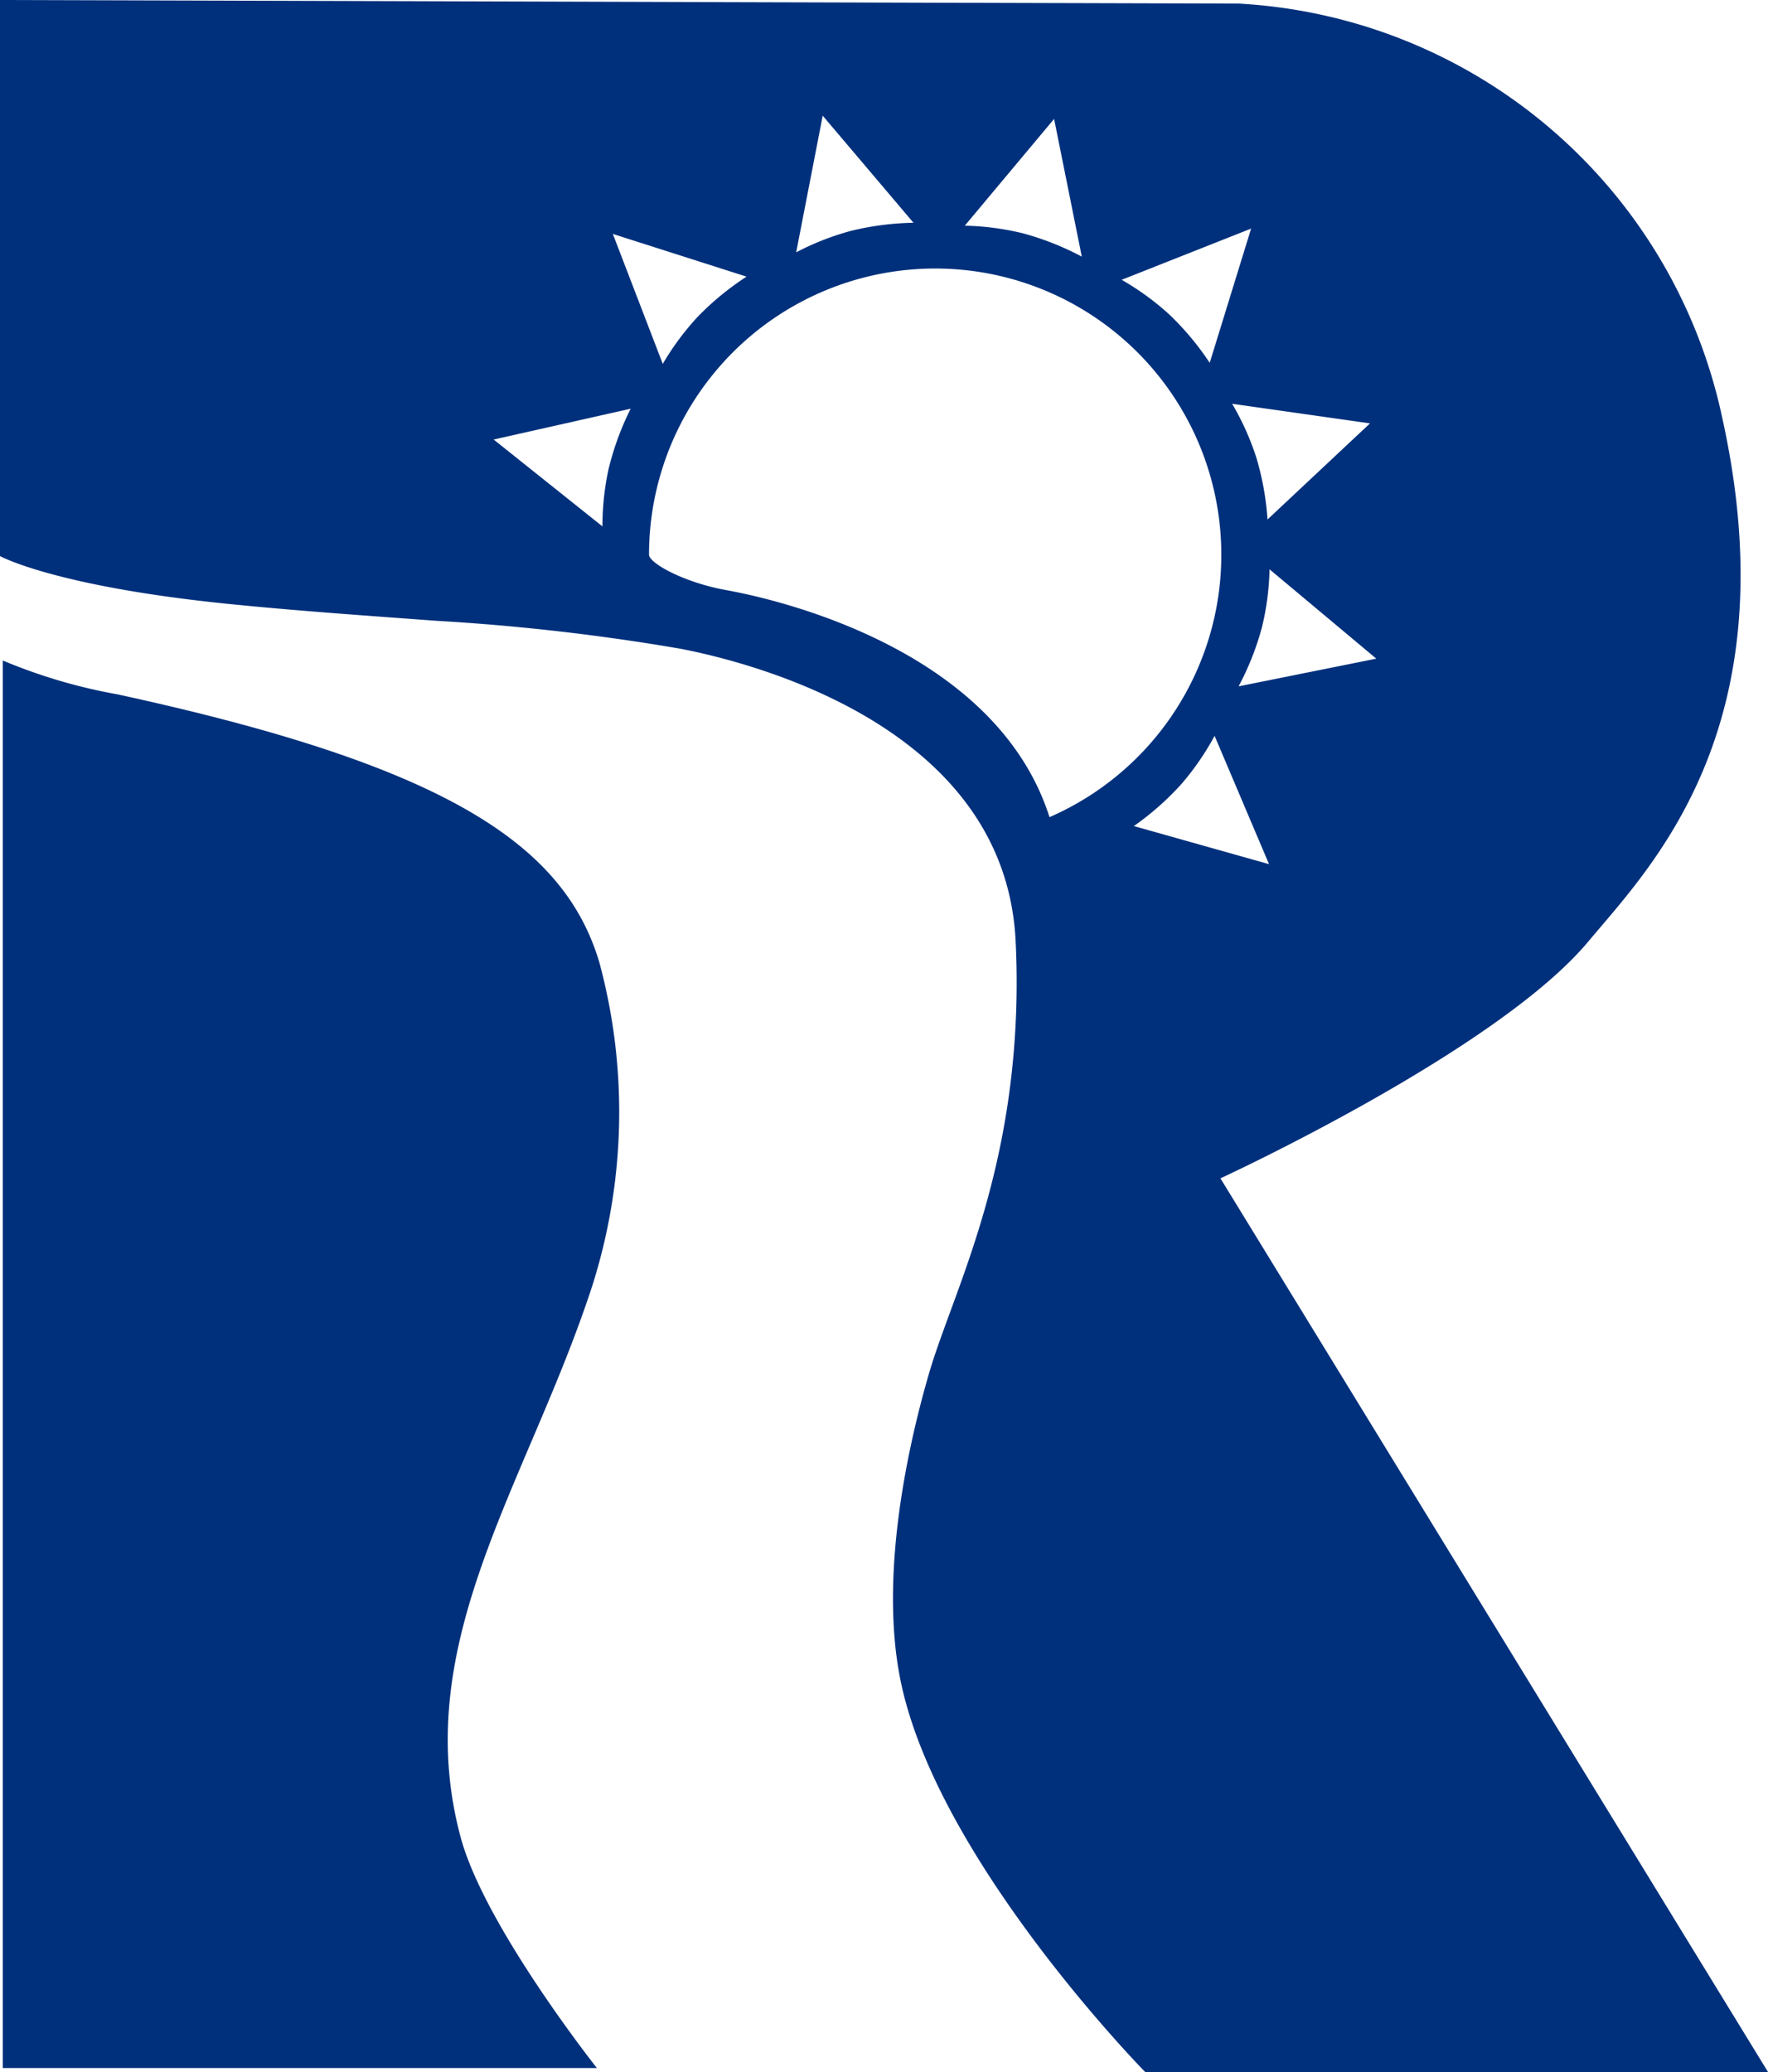 <svg id="logo-footer" xmlns="http://www.w3.org/2000/svg" width="75.965" height="89" viewBox="0 0 75.965 89">  <path id="Path_36406" data-name="Path 36406" d="M5.22,47.808a23.215,23.215,0,0,1-5-1.467V106.8H25.747s-4.822-6.09-5.85-9.9c-2.251-8.348,2.857-15.159,5.643-23.671A24.637,24.637,0,0,0,25.85,59.3c-1.531-5.149-6.785-8.477-20.63-11.489" transform="translate(-0.101 -17.97)" fill="#00307c" />  <path id="Path_36416" data-name="Path 36416" d="M52.461,50.614s11.892-5.474,15.812-10.179c2.616-3.139,8.692-9.166,5.751-22.478A22.5,22.5,0,0,0,53.235.154h-.22L31.753.094.023,0V23.886s2.336,1.295,9.77,2.05c3.059.31,6.076.514,8.974.73a94.005,94.005,0,0,1,10.493,1.2c2.9.562,13.931,3.25,14.4,12.537a35.617,35.617,0,0,1-.131,5.34c-.618,6.2-2.735,10.323-3.584,13.234-.935,3.2-2.131,8.693-1.239,13.157C40.249,79.868,49.227,89,49.227,89H75.988Zm2.023-28.3A12.085,12.085,0,0,0,54,19.644a11.532,11.532,0,0,0-1.036-2.3l5.923.842Zm4.674,5.978-5.916,1.189a12.075,12.075,0,0,0,1-2.527,11.548,11.548,0,0,0,.329-2.5Zm-4.609,8.827-5.808-1.636a12.12,12.12,0,0,0,2.038-1.8,11.572,11.572,0,0,0,1.431-2.075Zm-.77-27.3L52,15.585A12.1,12.1,0,0,0,50.255,13.5a11.512,11.512,0,0,0-2.038-1.481ZM45.314,5.108l1.19,5.915a12.088,12.088,0,0,0-2.527-1,11.548,11.548,0,0,0-2.5-.329Zm-9.942-.139,3.9,4.6a12.115,12.115,0,0,0-2.694.35,11.549,11.549,0,0,0-2.346.92ZM32.1,11.883A12.1,12.1,0,0,0,30,13.608a11.564,11.564,0,0,0-1.5,2.023l-2.146-5.583Zm-5.92,8.222a11.615,11.615,0,0,0-.272,2.505L21.234,18.88l5.887-1.324a12.116,12.116,0,0,0-.939,2.549m5.043,5.242c-1.843-.332-3.316-1.166-3.316-1.519A12.295,12.295,0,1,1,45.117,35.1c-2.255-7.063-11.3-9.285-13.891-9.752" transform="translate(-0.023 0)" fill="#00307c" /></svg>